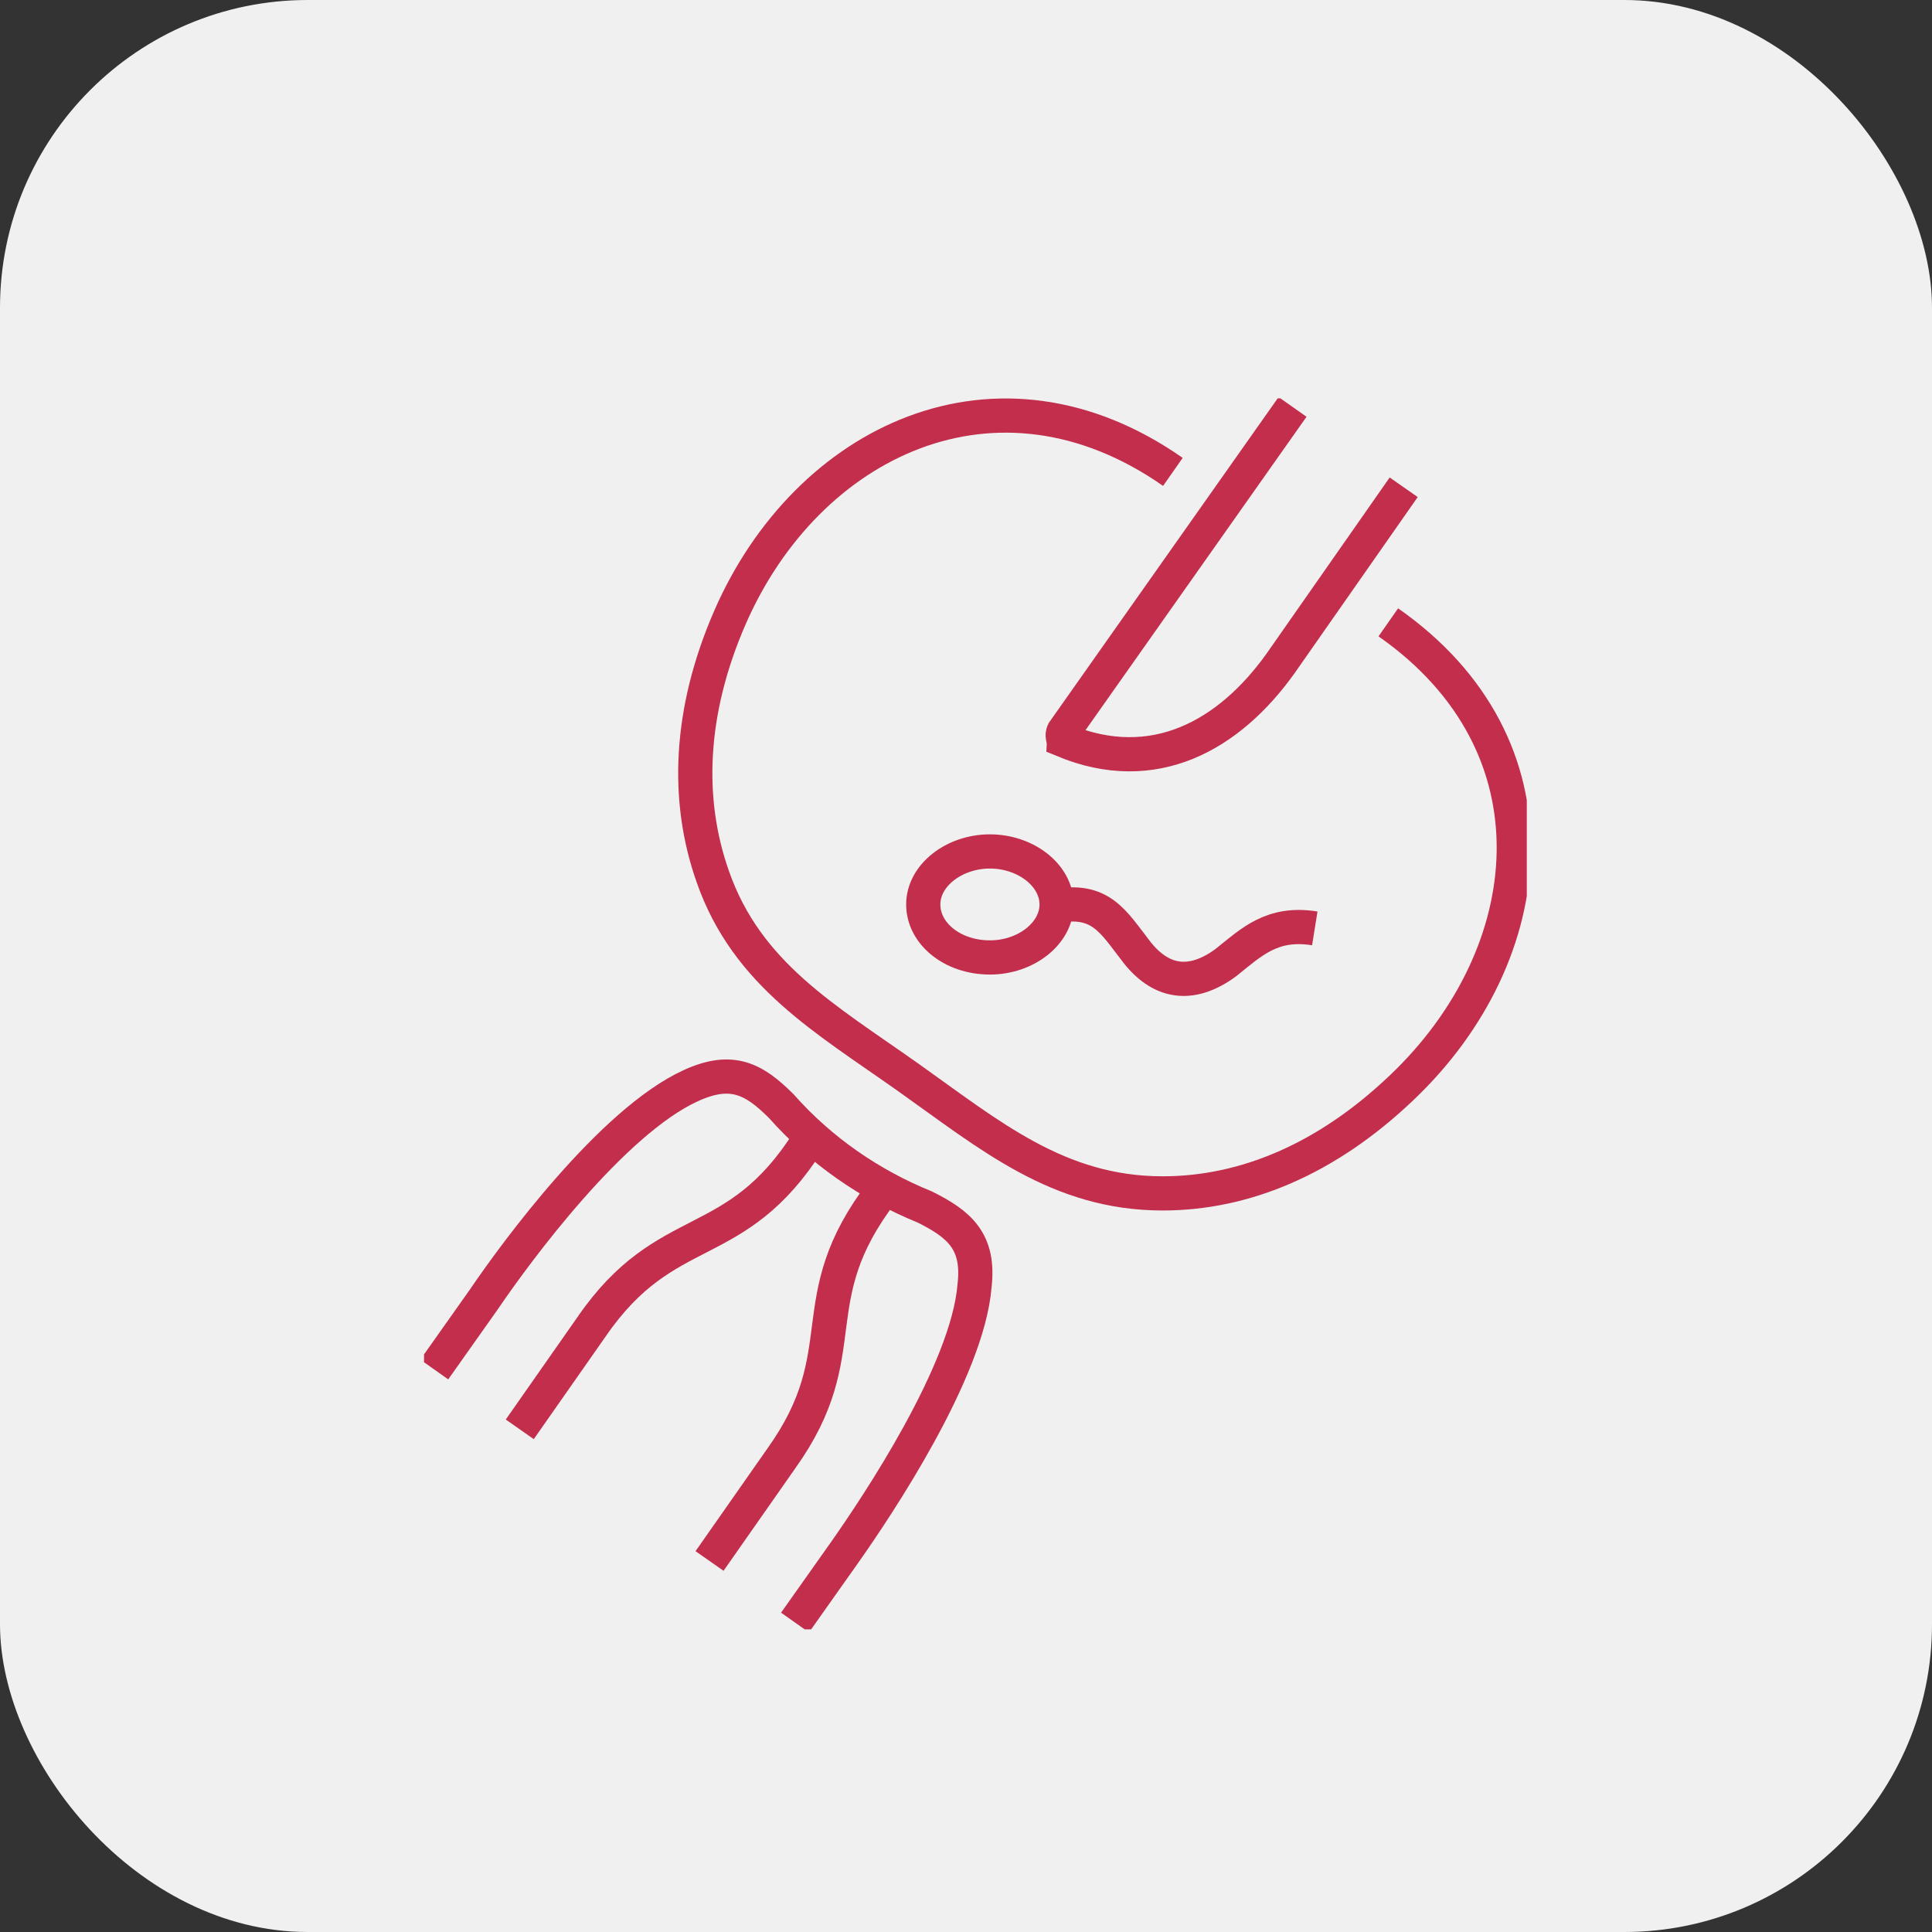 <?xml version="1.0" encoding="UTF-8"?>
<svg xmlns="http://www.w3.org/2000/svg" xmlns:xlink="http://www.w3.org/1999/xlink" version="1.1" viewBox="0 0 113 113">
  <rect x="0" y="0" width="113" height="113" fill="#333333" stroke="none"/>
  <defs>
    <style>
      .cls-1 {
        fill: #f0f0f0;
      }

      .cls-2, .cls-3 {
        fill: none;
      }

      .cls-3 {
        stroke: #c22e4c;
        stroke-width: 2px;
      }

      .cls-4 {
        clip-path: url(#clippath);
      }
    </style>
    <clipPath id="clippath">
      <rect class="cls-2" x="24.8" y="23.3" width="64.5" height="72"></rect>
    </clipPath>
  </defs>
  <!-- Generator: Adobe Illustrator 28.7.1, SVG Export Plug-In . SVG Version: 1.2.0 Build 142)  -->
  <g>
    <g id="Warstwa_1">
      <g id="Group_41545">
        <g id="Group_41505">
          <g id="Group_41324">
            <rect id="Rectangle_11326" class="cls-1" width="113" height="113" rx="18" ry="18"></rect>
          </g>
        </g>
        <g id="Group_41518">
          <g id="Group_41312">
            <g class="cls-4">
              <g id="Group_41311">
                <path id="Path_66957" class="cls-3" d="M76.9,54.3c-2.5-.4-3.7.8-5.2,2-1.9,1.4-3.7,1.3-5.2-.6-1.4-1.8-2.1-3.2-4.8-2.7"></path>
                <path id="Path_66958" class="cls-3" d="M57.9,56c-2.2,0-3.9-1.4-3.9-3.1s1.8-3.1,3.9-3.1,3.9,1.4,3.9,3.1-1.8,3.1-3.9,3.1Z"></path>
                <path id="Path_66959" class="cls-3" d="M25.4,80.1l2.9-4.1c1.9-2.8,7.5-10.4,12.1-12.5,2.4-1.1,3.7-.4,5.3,1.2,2.3,2.6,5.2,4.6,8.4,5.9,2,1,3.2,2,2.9,4.6-.4,5-5.7,12.9-7.6,15.6l-2.9,4.1"></path>
                <path id="Path_66960" class="cls-3" d="M47.3,66.7c-4.3,6.8-8.3,4.5-12.7,10.9l-4.2,6"></path>
                <path id="Path_66961" class="cls-3" d="M51.6,69.7c-4.9,6.4-1.4,9.3-5.9,15.6l-4.2,6"></path>
                <path id="Path_66962" class="cls-3" d="M81.2,36.4c10.3,7.2,9,19.4.8,27.2-4.4,4.2-9.2,6.2-14,6.2-6.1,0-10.1-3.4-14.9-6.8s-9.4-6-11.4-11.7c-1.6-4.5-1.4-9.7,1-15.2,4.5-10.3,15.6-15.7,25.9-8.5"></path>
                <path id="Path_66963" class="cls-3" d="M75.6,23.8l-13.4,19c-.1.2,0,.4,0,.5,0,0,0,0,0,0,5.3,2.2,9.7-.3,12.7-4.5l7.2-10.3"></path>
              </g>
            </g>
          </g>
        </g>
      </g>
    </g>
  </g>
</svg>
